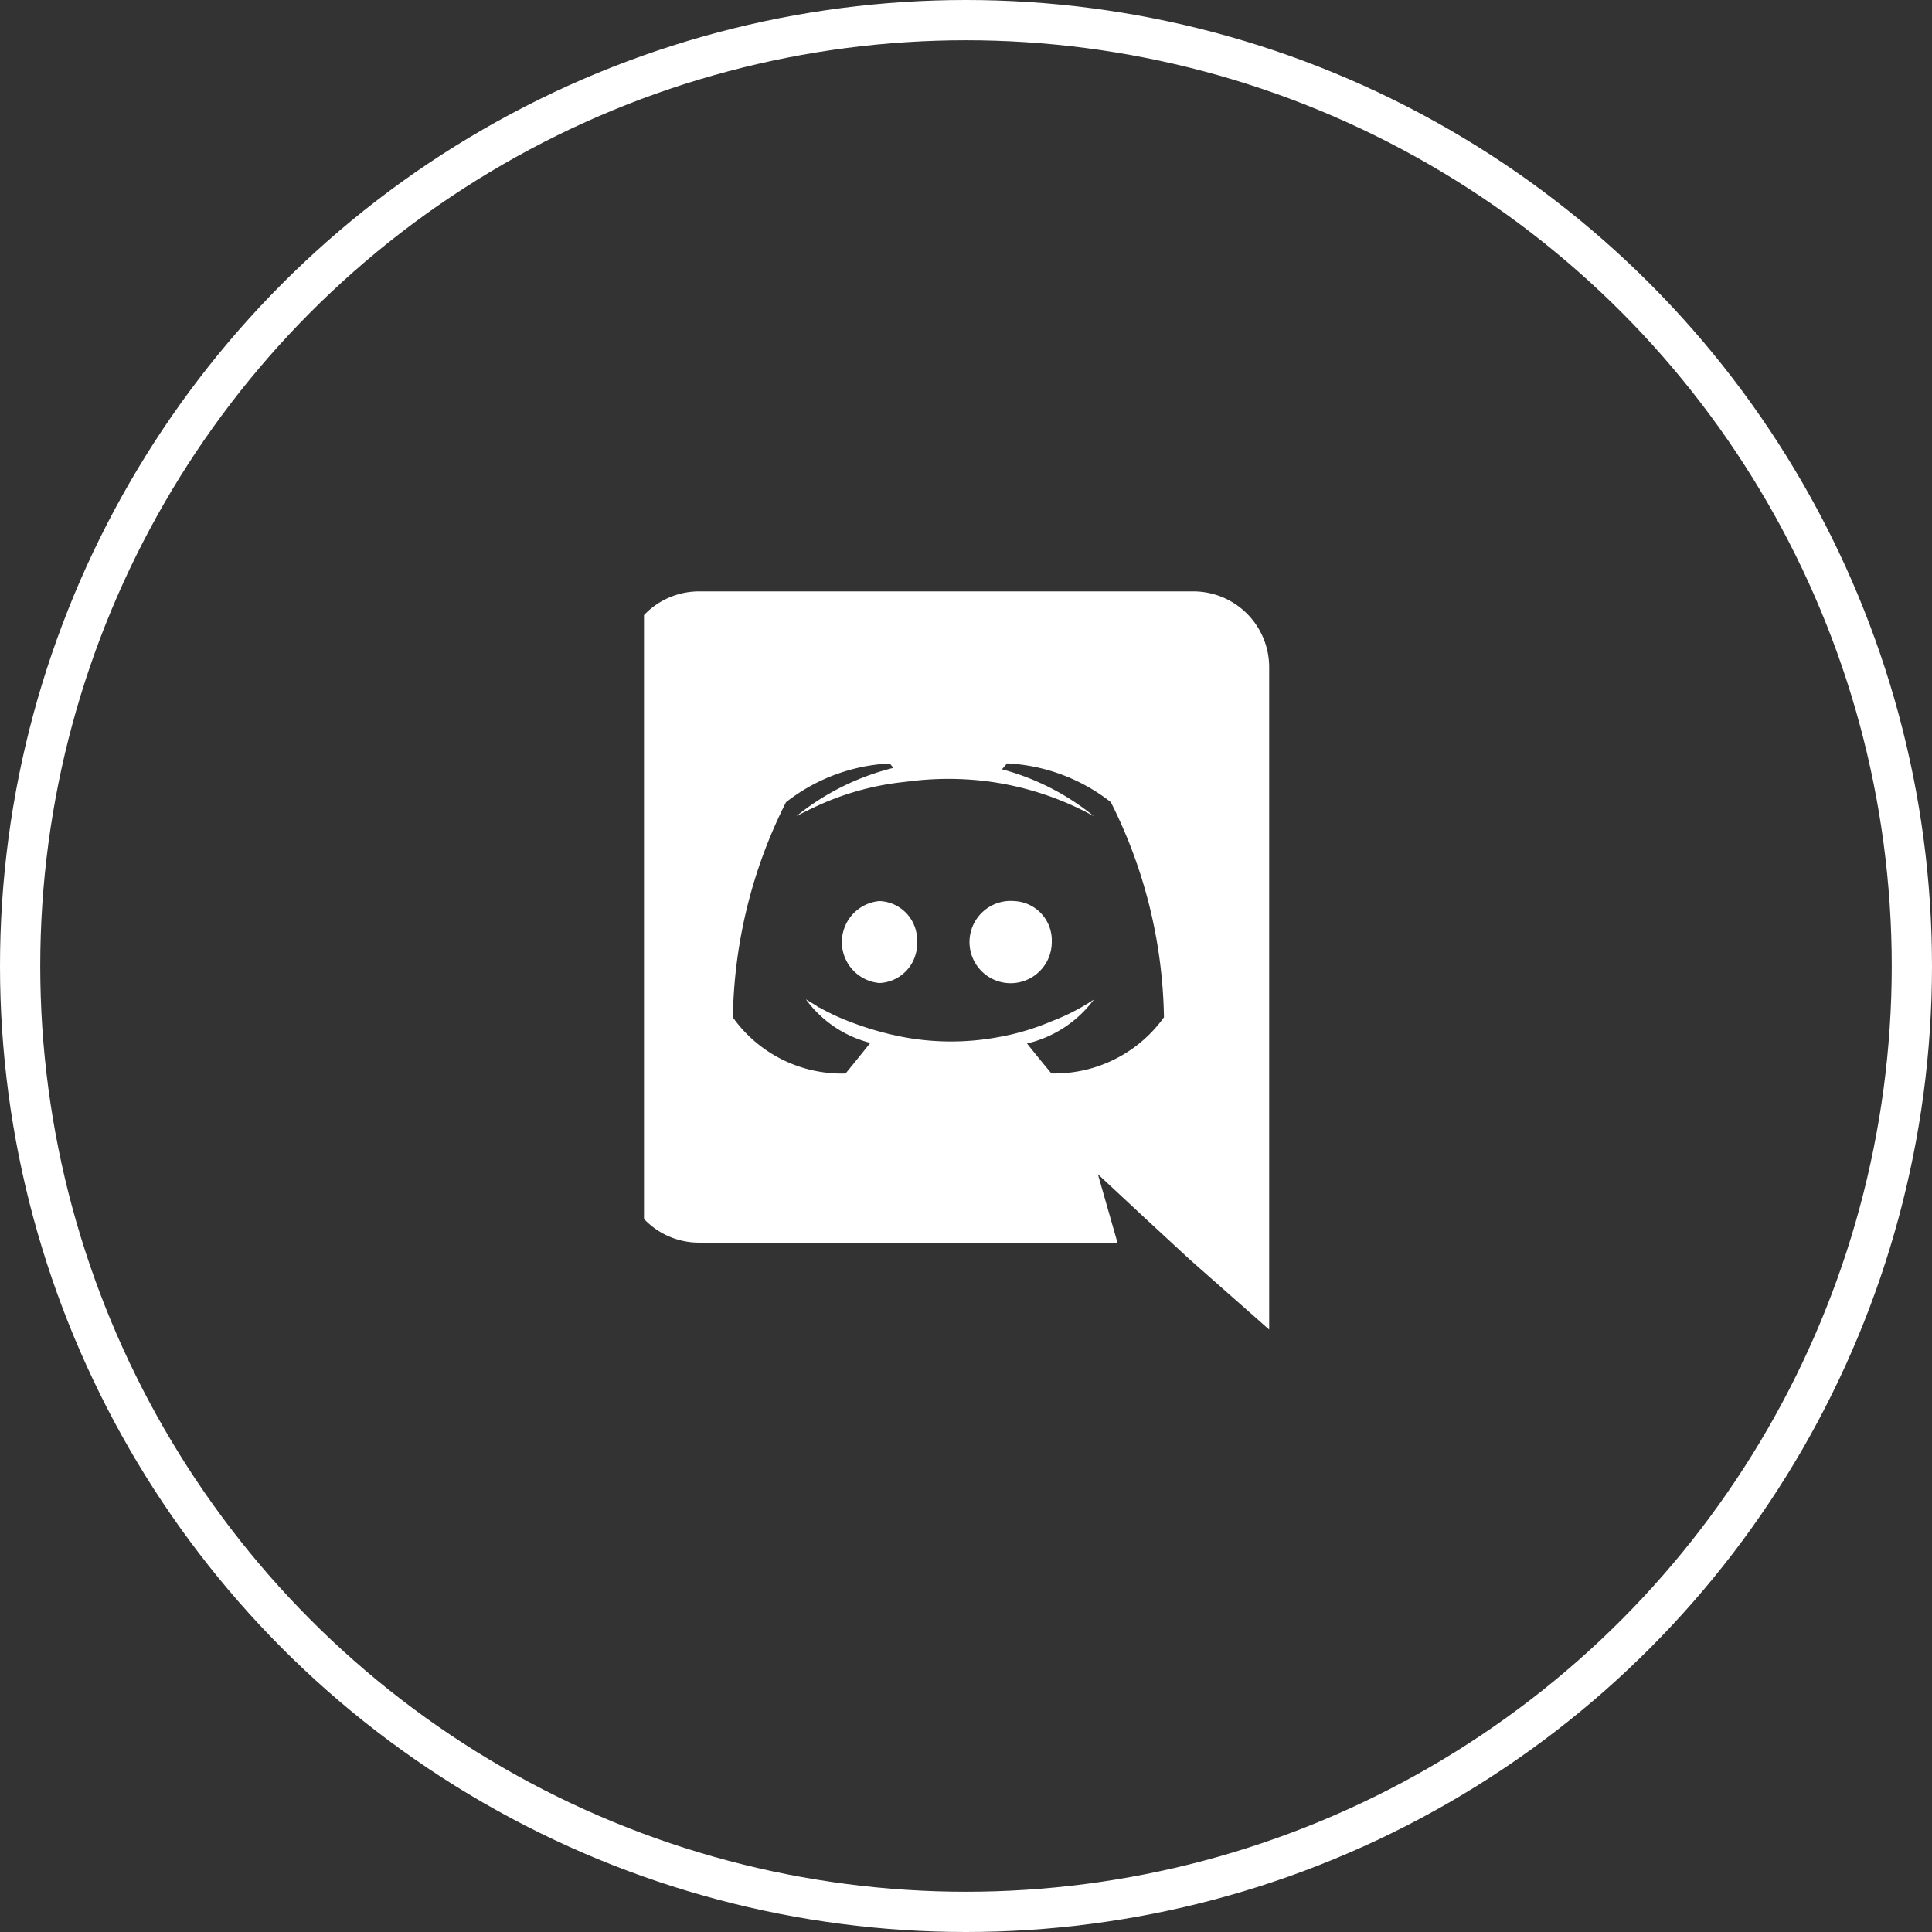 <svg xmlns="http://www.w3.org/2000/svg" xmlns:xlink="http://www.w3.org/1999/xlink" width="48" height="48" viewBox="0 0 48 48">
  <rect x="0" y="0" width="48" height="48" fill="#333333" stroke="none"/>
  <defs>
    <clipPath id="clip-path">
      <rect id="Rectangle_23" data-name="Rectangle 23" width="16.131" height="18.613" fill="#fff"/>
    </clipPath>
  </defs>
  <g id="Groupe_144" data-name="Groupe 144" transform="translate(-792 -2701)">
    <g id="Groupe_30" data-name="Groupe 30" transform="translate(808 2715.693)">
      <g id="Groupe_26" data-name="Groupe 26" transform="translate(0)" clip-path="url(#clip-path)">
        <path id="Tracé_34" data-name="Tracé 34" d="M14.168,0a1.884,1.884,0,0,1,1.88,1.889V18.34L14.076,16.6l-1.11-1.027L11.793,14.48l.486,1.7H1.88A1.884,1.884,0,0,1,0,14.287V1.889A1.884,1.884,0,0,1,1.88,0H14.168m-3.54,11.976a3.352,3.352,0,0,0,2.806-1.394,12.28,12.28,0,0,0-1.32-5.346,4.535,4.535,0,0,0-2.577-.963l-.128.147a6.1,6.1,0,0,1,2.283,1.165,7.475,7.475,0,0,0-2.76-.88,7.759,7.759,0,0,0-1.852.018l-.156.018a6.886,6.886,0,0,0-2.082.578c-.339.156-.541.266-.541.266a6.186,6.186,0,0,1,2.412-1.2l-.092-.11a4.535,4.535,0,0,0-2.577.963,12.28,12.28,0,0,0-1.32,5.346,3.325,3.325,0,0,0,2.8,1.394s.339-.413.614-.761a2.852,2.852,0,0,1-1.6-1.082l.257.156.037.028.036.021.011,0,.036.021a5.374,5.374,0,0,0,.669.312,7.7,7.7,0,0,0,1.348.394,6.424,6.424,0,0,0,2.375.009,6.036,6.036,0,0,0,1.33-.394,5.248,5.248,0,0,0,1.055-.541,2.894,2.894,0,0,1-1.66,1.091c.275.348.605.743.605.743M6.364,7.694a1.022,1.022,0,0,0,0,2.036A.977.977,0,0,0,7.3,8.712a.971.971,0,0,0-.935-1.018m3.347,0a1.022,1.022,0,1,0,.935,1.018.977.977,0,0,0-.935-1.018" transform="translate(-0.516)" fill="#fff" fill-rule="evenodd"/>
      </g>
    </g>
    <g id="Ellipse_1" data-name="Ellipse 1" transform="translate(792 2701)" fill="none" stroke="#fff" stroke-width="1">
      <circle cx="24" cy="24" r="24" stroke="none"/>
      <circle cx="24" cy="24" r="23.5" fill="none"/>
    </g>
  </g>
</svg>
